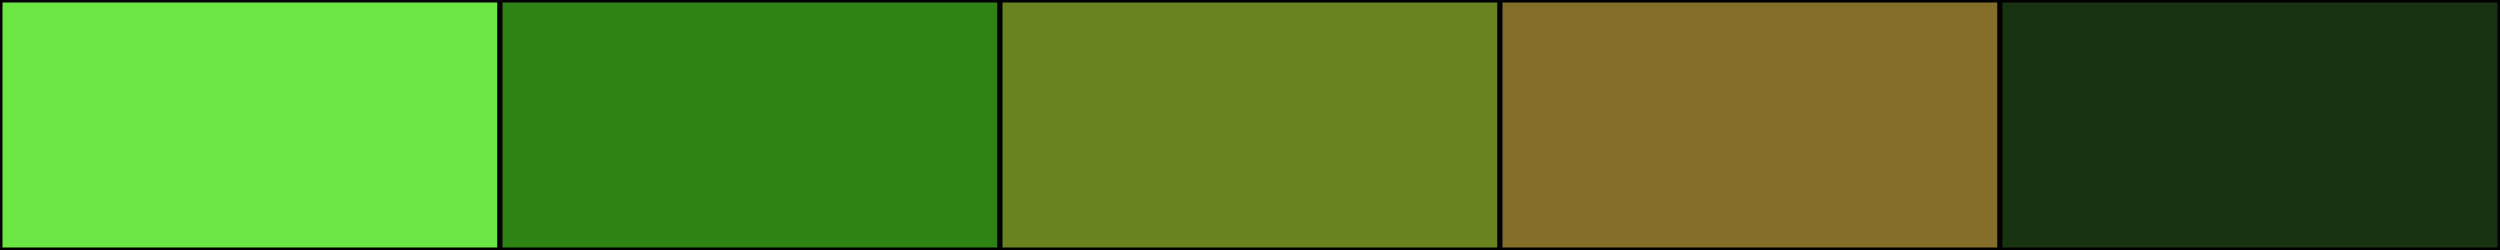 <svg width="500" height="50" xmlns="http://www.w3.org/2000/svg"><rect height="50" width="500" style="fill:rgb(0,0,0);stroke-width:1;stroke:rgb(0,0,0)"></rect><rect height="50" width="100" style="fill:rgb(107,230,69);stroke-width:1;stroke:rgb(0,0,0);float:left"></rect><rect height="50" width="100" x="100" style="fill:rgb(47,131,21);stroke-width:1;stroke:rgb(0,0,0);float:left"></rect><rect height="50" width="100" x="200" style="fill:rgb(104,131,32);stroke-width:1;stroke:rgb(0,0,0);float:left"></rect><rect height="50" width="100" x="300" style="fill:rgb(131,110,42);stroke-width:1;stroke:rgb(0,0,0);float:left"></rect><rect height="50" width="100" x="400" style="fill:rgb(24,51,16);stroke-width:1;stroke:rgb(0,0,0);float:left"></rect></svg>